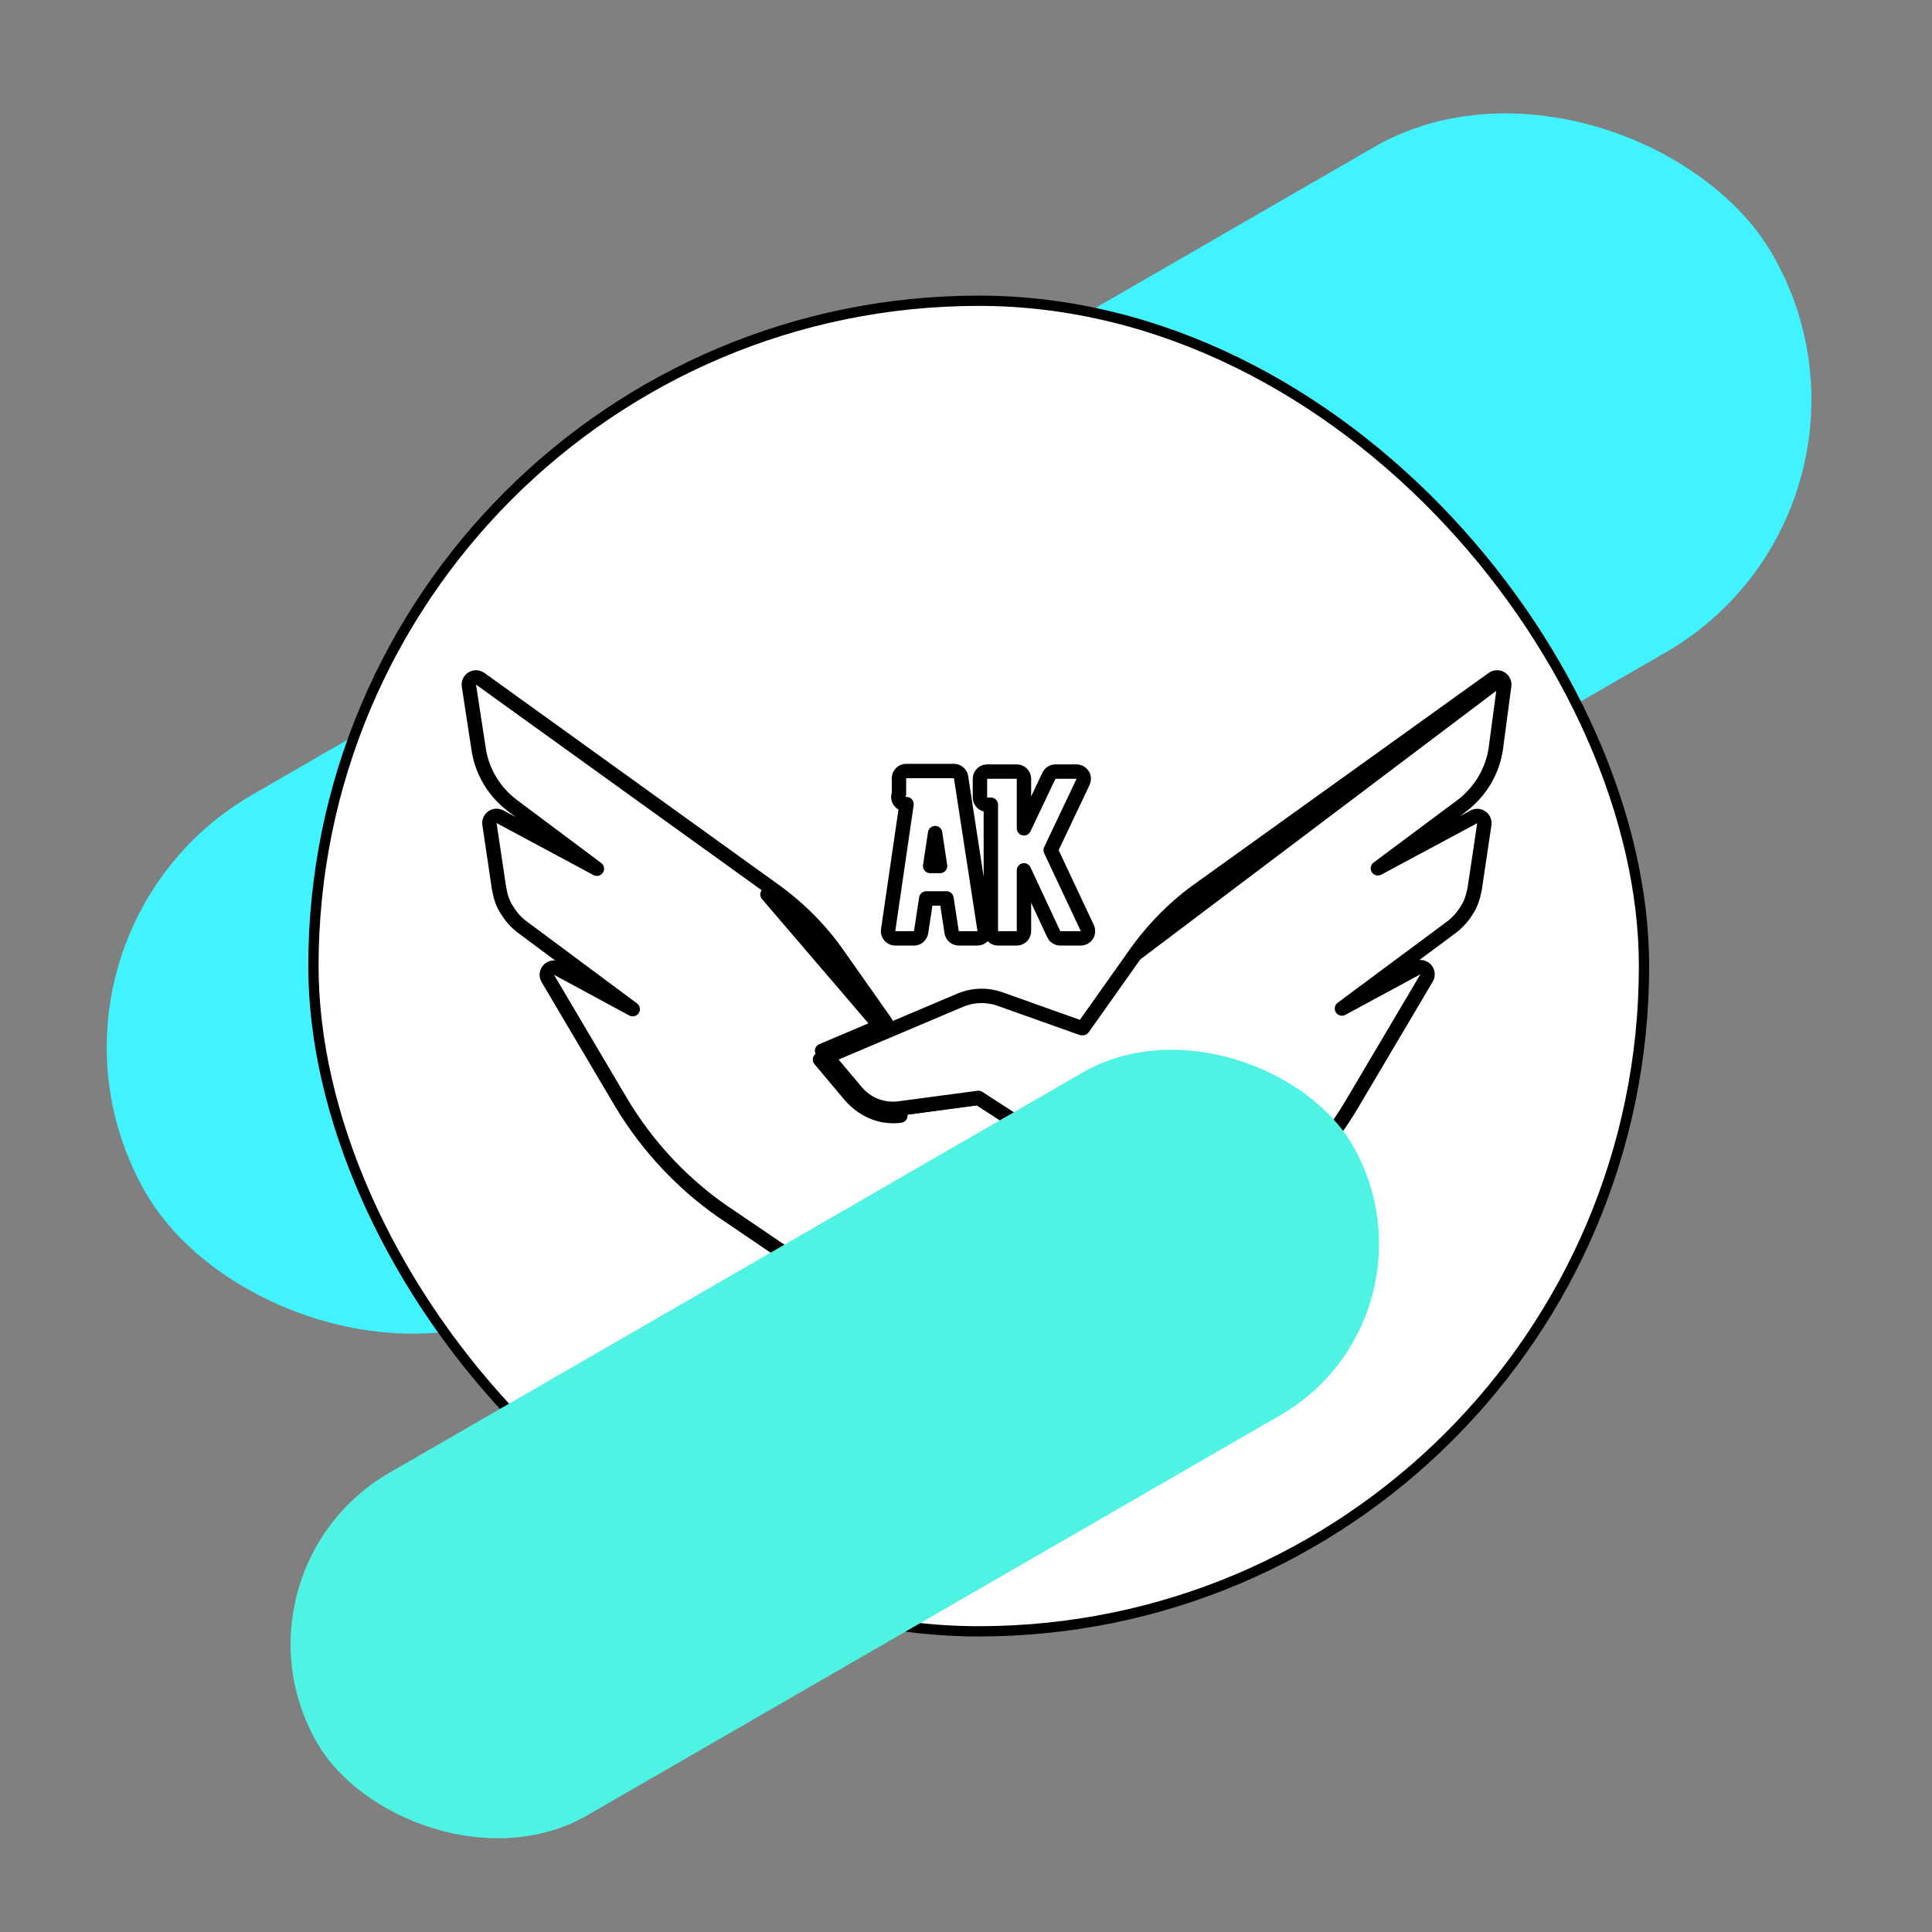 <?xml version="1.0" encoding="UTF-8"?> <svg xmlns="http://www.w3.org/2000/svg" width="94" height="94" viewBox="0 0 94 94" fill="none"><rect x="0" y="0" width="94" height="94" fill="#808080" stroke="none"/><g style="mix-blend-mode:multiply"><rect y="45.754" width="91.374" height="28.386" rx="14.193" transform="rotate(-30 0 45.754)" fill="#41F2FF" style="mix-blend-mode:plus-darker"></rect></g><rect x="15.25" y="14.633" width="64.738" height="64.738" rx="32.369" fill="white" stroke="black" stroke-width="0.5"></rect><path d="M41.328 53.255C41.811 53.833 42.497 54.236 43.248 54.293C43.431 54.307 43.619 54.302 43.807 54.279L41.328 53.255ZM41.328 53.255L39.896 51.549L41.328 53.255ZM42.468 50.08L39.998 51.126L42.468 50.08ZM42.468 50.08L42.511 50.142L42.797 49.94M42.468 50.08L42.797 49.94M42.797 49.94L42.661 49.618L42.591 49.647M42.797 49.94L42.591 49.647M42.591 49.647L40.487 46.663C39.633 45.428 38.543 44.366 37.341 43.517L42.591 49.647ZM52.498 63.931L52.024 63.519L52.083 63.546C52.084 63.546 52.084 63.546 52.084 63.546C52.761 63.859 53.543 63.802 54.171 63.413L54.172 63.412L55.116 62.82C55.21 62.761 55.27 62.662 55.279 62.551C55.288 62.441 55.244 62.333 55.16 62.26L54.741 61.895C55.415 62.201 56.19 62.142 56.814 61.755L56.816 61.754L58.211 60.876C58.312 60.812 58.374 60.702 58.375 60.582C58.375 60.463 58.315 60.351 58.215 60.286L47.721 53.487C47.651 53.442 47.567 53.423 47.484 53.434L43.763 53.931C43.763 53.931 43.762 53.931 43.762 53.931C43.597 53.952 43.433 53.956 43.275 53.944L43.274 53.944C42.632 53.895 42.029 53.548 41.596 53.03L41.596 53.03L40.233 51.406L42.934 50.262C43.031 50.221 43.105 50.138 43.134 50.036C43.163 49.934 43.144 49.825 43.083 49.738L40.775 46.463C40.775 46.463 40.774 46.462 40.774 46.462C39.894 45.191 38.776 44.102 37.544 43.232C37.544 43.231 37.544 43.231 37.543 43.231L23.365 33.025C23.251 32.942 23.098 32.937 22.978 33.01C22.858 33.084 22.793 33.222 22.815 33.362L23.284 36.421C23.444 37.544 24.053 38.541 24.952 39.209C24.952 39.21 24.952 39.21 24.952 39.21L29.041 42.268L24.326 39.738C24.21 39.676 24.068 39.684 23.959 39.76C23.851 39.837 23.795 39.967 23.815 40.098L24.284 43.244L24.284 43.244L24.287 43.257C24.35 43.595 24.445 43.944 24.659 44.264C24.857 44.589 25.085 44.856 25.389 45.09L25.389 45.09L25.394 45.093L30.784 49.101L27.121 47.12C26.983 47.045 26.812 47.072 26.703 47.185C26.593 47.298 26.573 47.471 26.653 47.606L30.184 53.579L30.185 53.579C31.535 55.858 33.393 57.809 35.617 59.252L46.53 66.663C47.251 67.155 48.195 67.172 48.933 66.708L48.933 66.708L49.806 66.159C49.9 66.1 49.96 65.999 49.969 65.889C49.977 65.778 49.933 65.67 49.849 65.598L49.337 65.154L49.444 65.203C50.122 65.517 50.904 65.46 51.532 65.07L51.534 65.069L52.454 64.492C52.548 64.433 52.608 64.333 52.617 64.223C52.626 64.112 52.581 64.004 52.498 63.931Z" fill="white" stroke="black" stroke-width="0.7" stroke-linejoin="round"></path><path d="M73.019 33.008C73.139 33.08 73.205 33.216 73.186 33.355L72.778 36.421L72.777 36.425L72.777 36.425C72.613 37.548 72.003 38.54 71.111 39.213L71.109 39.214L67.04 42.247L71.707 39.743C71.823 39.68 71.965 39.689 72.073 39.765C72.182 39.841 72.238 39.972 72.218 40.103L71.749 43.249C71.748 43.255 71.747 43.262 71.745 43.268C71.684 43.566 71.59 43.946 71.374 44.269C71.175 44.596 70.942 44.861 70.647 45.092L70.639 45.098L70.639 45.098L65.292 49.069L68.94 47.096C69.078 47.022 69.249 47.048 69.359 47.162C69.468 47.275 69.488 47.447 69.408 47.583L65.788 53.7C64.493 55.897 62.724 57.756 60.623 59.197C60.623 59.197 60.623 59.197 60.622 59.197L58.829 60.431C58.713 60.512 58.559 60.514 58.441 60.437L47.604 53.417L43.75 53.931L43.75 53.931C42.96 54.035 42.175 53.731 41.661 53.118C41.661 53.118 41.661 53.118 41.661 53.118L40.534 51.776C40.463 51.69 40.436 51.577 40.462 51.469C40.488 51.361 40.563 51.272 40.666 51.228L46.708 48.669C46.708 48.669 46.708 48.669 46.708 48.669C47.329 48.405 48.025 48.383 48.662 48.61L52.629 50.022H52.684L55.227 46.432L73.019 33.008ZM73.019 33.008C72.9 32.937 72.749 32.943 72.635 33.024L58.457 43.202M73.019 33.008L58.457 43.202M58.457 43.202C57.187 44.082 56.098 45.201 55.227 46.432L58.457 43.202Z" fill="white" stroke="black" stroke-width="0.7" stroke-linejoin="round"></path><path d="M43.739 37.863V38.626C43.718 38.671 43.706 38.721 43.706 38.774C43.706 38.968 43.862 39.124 44.056 39.124H44.089H44.107L43.212 45.255C43.197 45.356 43.227 45.458 43.293 45.535C43.36 45.611 43.456 45.656 43.558 45.656H44.469C44.642 45.656 44.789 45.529 44.815 45.358L45.066 43.712H46.051L46.302 45.358C46.328 45.529 46.475 45.656 46.648 45.656H47.559C47.661 45.656 47.758 45.611 47.824 45.533C47.891 45.456 47.92 45.353 47.904 45.252L46.759 37.81C46.733 37.639 46.586 37.513 46.413 37.513H44.089C43.895 37.513 43.739 37.67 43.739 37.863ZM49.82 37.892C49.82 37.698 49.663 37.541 49.47 37.541H48.028C47.835 37.541 47.678 37.698 47.678 37.892V38.802C47.678 38.996 47.835 39.152 48.028 39.152H48.209V45.306C48.209 45.499 48.365 45.656 48.559 45.656H49.47C49.663 45.656 49.82 45.499 49.82 45.306V42.346L51.27 45.454C51.328 45.577 51.451 45.656 51.587 45.656H52.587C52.707 45.656 52.819 45.594 52.883 45.493C52.947 45.392 52.955 45.265 52.904 45.157L51.12 41.362L52.697 38.042C52.748 37.933 52.741 37.806 52.677 37.704C52.612 37.603 52.501 37.541 52.381 37.541H51.352C51.217 37.541 51.094 37.619 51.036 37.741L49.82 40.3V37.892ZM45.497 40.534L45.738 42.134H45.256L45.497 40.534Z" fill="white" stroke="black" stroke-width="0.7" stroke-linejoin="round"></path><g style="mix-blend-mode:multiply"><rect x="10.617" y="76.465" width="58.169" height="19.248" rx="9.624" transform="rotate(-30 10.617 76.465)" fill="#4FF3E3" style="mix-blend-mode:plus-darker"></rect></g></svg> 